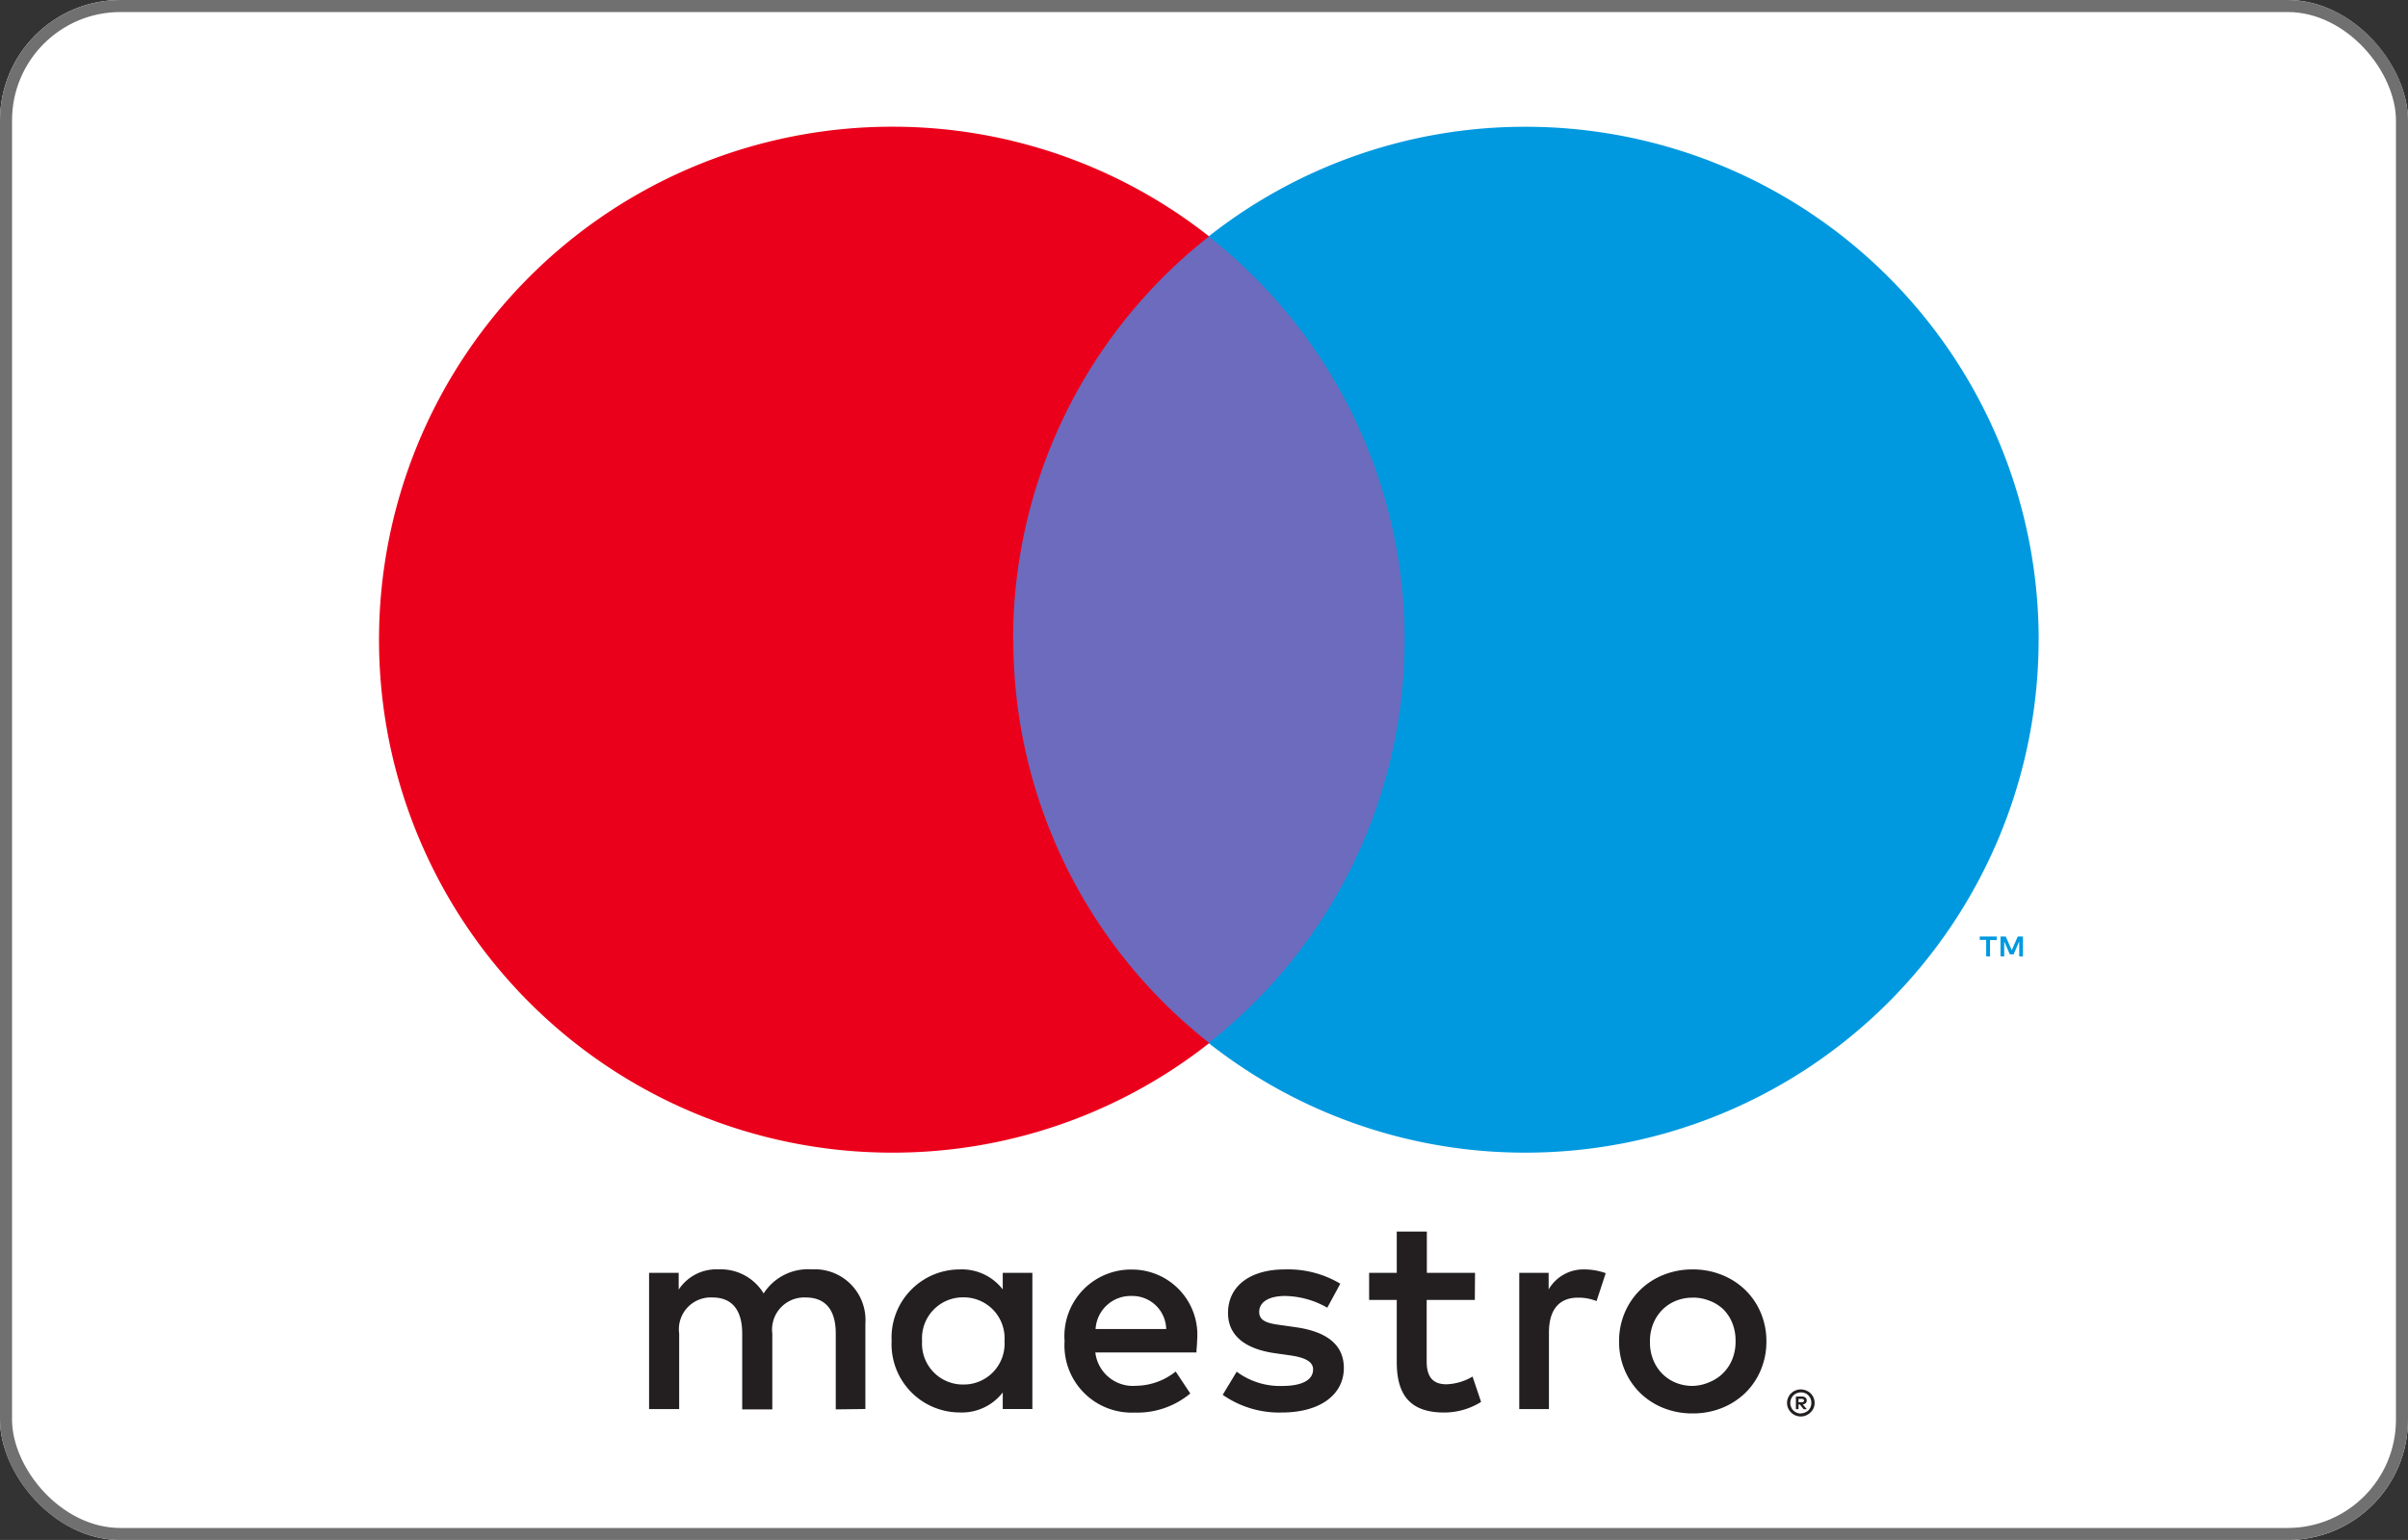 <svg xmlns="http://www.w3.org/2000/svg" id="maestro-icon" width="40" height="25.583" viewBox="0 0 40 25.583">
    <rect x="0" y="0" width="40" height="25.583" fill="#333333" stroke="none"/>
    <defs>
        <style>
            .cls-1{fill:#fff;stroke:#707070;stroke-width:.2px}.cls-2{fill:#0099df}.cls-3{fill:#6c6bbd}.cls-4{fill:#eb001b}.cls-5{fill:#231f20}.cls-6{stroke:none}.cls-7{fill:none}
        </style>
    </defs>
    <g id="maestro_icon">
        <g id="Group_3024" data-name="Group 3024">
            <g id="Rectangle_425" class="cls-1" data-name="Rectangle 425">
                <rect width="40" height="25.584" class="cls-6" rx="2"/>
                <rect width="39.8" height="25.384" x=".1" y=".1" class="cls-7" rx="1.9"/>
            </g>
            <g id="Maestro_2016" transform="translate(6.296 2.105)">
                <g id="Group_3023" data-name="Group 3023">
                    <g id="Group_3018" data-name="Group 3018" transform="translate(26.59 13.456)">
                        <path id="Path_2950" d="M-4.489-2.067V-2.4h-.086l-.1.227-.1-.227h-.087v.331h.062v-.249l.093.215h.063l.093-.216v.25zm-.547 0v-.274h.111V-2.4h-.282v.056h.107v.274z" class="cls-2" data-name="Path 2950" transform="translate(5.207 2.397)"/>
                    </g>
                    <path id="Path_2951" d="M3579.322 2160.972h-7.456v-13.4h7.456z" class="cls-3" data-name="Path 2951" transform="translate(-3561.81 -2145.748)"/>
                    <g id="Group_3019" data-name="Group 3019">
                        <path id="Path_2952" d="M-65.859-53.287a8.508 8.508 0 0 1 3.255-6.7 8.485 8.485 0 0 0-5.267-1.822 8.522 8.522 0 0 0-8.521 8.522 8.522 8.522 0 0 0 8.521 8.522 8.485 8.485 0 0 0 5.271-1.821 8.508 8.508 0 0 1-3.255-6.7" class="cls-4" data-name="Path 2952" transform="translate(76.392 61.809)"/>
                    </g>
                    <g id="Group_3020" data-name="Group 3020" transform="translate(13.78)">
                        <path id="Path_2953" d="M-86.213-53.287a8.522 8.522 0 0 1-8.521 8.522A8.488 8.488 0 0 1-100-46.586a8.507 8.507 0 0 0 3.255-6.7 8.507 8.507 0 0 0-3.255-6.7 8.488 8.488 0 0 1 5.267-1.822 8.522 8.522 0 0 1 8.521 8.522" class="cls-2" data-name="Path 2953" transform="translate(100.001 61.809)"/>
                    </g>
                    <g id="Group_3021" data-name="Group 3021" transform="translate(4.5 18.355)">
                        <path id="Path_2954" d="M-97.077-3.937a1.05 1.05 0 0 1 .351.062l-.152.464a.8.8 0 0 0-.308-.057c-.322 0-.483.208-.483.582v1.269h-.493V-3.88h.488v.275a.668.668 0 0 1 .6-.332m-1.826.507h-.8v1.022c0 .227.08.379.327.379a.907.907 0 0 0 .435-.128l.142.421a1.155 1.155 0 0 1-.615.176c-.582 0-.786-.313-.786-.838V-3.43h-.459v-.45h.459v-.686h.5v.686h.8zm-6.3.483a.583.583 0 0 1 .6-.549.562.562 0 0 1 .573.549zm1.686.2a1.085 1.085 0 0 0-1.075-1.188 1.106 1.106 0 0 0-1.126 1.188 1.116 1.116 0 0 0 1.16 1.188 1.375 1.375 0 0 0 .928-.317l-.242-.365a1.076 1.076 0 0 1-.658.237.628.628 0 0 1-.677-.554h1.68c0-.062.01-.123.01-.189m2.163-.554a1.451 1.451 0 0 0-.7-.195c-.27 0-.431.1-.431.265s.17.194.383.222l.232.033c.493.072.791.28.791.677 0 .431-.379.739-1.032.739a1.633 1.633 0 0 1-.98-.294l.232-.384a1.207 1.207 0 0 0 .753.237c.336 0 .516-.1.516-.275 0-.127-.128-.2-.4-.236l-.232-.033c-.507-.072-.781-.3-.781-.668 0-.45.37-.724.942-.724a1.691 1.691 0 0 1 .923.237zm6.071-.167a.746.746 0 0 0-.282.053.678.678 0 0 0-.225.15.693.693 0 0 0-.15.23.778.778 0 0 0-.054.3.776.776 0 0 0 .054.3.693.693 0 0 0 .15.23.678.678 0 0 0 .225.15.735.735 0 0 0 .282.053.733.733 0 0 0 .28-.064.677.677 0 0 0 .226-.15.689.689 0 0 0 .151-.23.777.777 0 0 0 .054-.3.779.779 0 0 0-.054-.3.689.689 0 0 0-.151-.23.677.677 0 0 0-.226-.14.744.744 0 0 0-.282-.053m0-.468a1.275 1.275 0 0 1 .488.092 1.184 1.184 0 0 1 .388.251 1.151 1.151 0 0 1 .256.378 1.2 1.2 0 0 1 .093.475 1.2 1.2 0 0 1-.093.475 1.153 1.153 0 0 1-.256.379 1.193 1.193 0 0 1-.388.251 1.285 1.285 0 0 1-.488.091 1.285 1.285 0 0 1-.488-.091 1.179 1.179 0 0 1-.386-.251 1.167 1.167 0 0 1-.255-.379 1.2 1.2 0 0 1-.093-.475 1.2 1.2 0 0 1 .093-.475 1.164 1.164 0 0 1 .255-.378 1.171 1.171 0 0 1 .386-.251 1.275 1.275 0 0 1 .488-.092m-12.8 1.188a.679.679 0 0 1 .687-.724.678.678 0 0 1 .682.724.678.678 0 0 1-.682.724.679.679 0 0 1-.687-.724m1.832 0V-3.88h-.492v.275a.858.858 0 0 0-.715-.332 1.133 1.133 0 0 0-1.131 1.188 1.134 1.134 0 0 0 1.131 1.188.858.858 0 0 0 .715-.332v.275h.492zm-2.774 1.131v-1.42a.842.842 0 0 0-.89-.9.875.875 0 0 0-.8.4.831.831 0 0 0-.748-.4.749.749 0 0 0-.663.336v-.278h-.492v2.263h.5v-1.254a.529.529 0 0 1 .554-.6c.327 0 .493.213.493.6v1.259h.5v-1.259a.534.534 0 0 1 .554-.6c.336 0 .5.213.5.6v1.259z" class="cls-5" data-name="Path 2954" transform="translate(112.603 4.566)"/>
                    </g>
                    <g id="Group_3022" data-name="Group 3022" transform="translate(23.389 20.976)">
                        <path id="Path_2955" d="M-1.2-.993v.056h.051a.051.051 0 0 0 .029-.007.024.024 0 0 0 .011-.021.023.023 0 0 0-.011-.021.046.046 0 0 0-.028-.007zm.052-.039a.1.1 0 0 1 .062.018.059.059 0 0 1 .022.049.056.056 0 0 1-.017.043.086.086 0 0 1-.049.022l.068.079h-.053L-1.179-.9H-1.2v.078h-.044v-.209zm-.014.28a.164.164 0 0 0 .068-.014.178.178 0 0 0 .056-.034A.174.174 0 0 0-1-.858a.178.178 0 0 0 .013-.069A.178.178 0 0 0-1-.995a.18.18 0 0 0-.037-.056.168.168 0 0 0-.055-.037.164.164 0 0 0-.069-.012.171.171 0 0 0-.069.014.167.167 0 0 0-.056.037.17.17 0 0 0-.037.056.169.169 0 0 0-.014.068.169.169 0 0 0 .014.068.164.164 0 0 0 .037.057.177.177 0 0 0 .056.037.171.171 0 0 0 .069.014m0-.4a.221.221 0 0 1 .089.018.223.223 0 0 1 .072.046.221.221 0 0 1 .049.072.215.215 0 0 1 .018.087.215.215 0 0 1-.017.087.224.224 0 0 1-.05.071.234.234 0 0 1-.073.049.221.221 0 0 1-.088.019.229.229 0 0 1-.09-.018.228.228 0 0 1-.073-.049.224.224 0 0 1-.049-.071.215.215 0 0 1-.018-.087.215.215 0 0 1 .018-.087.221.221 0 0 1 .049-.072.218.218 0 0 1 .073-.048.229.229 0 0 1 .09-.018" class="cls-5" data-name="Path 2955" transform="translate(1.391 1.151)"/>
                    </g>
                </g>
            </g>
        </g>
    </g>
</svg>
